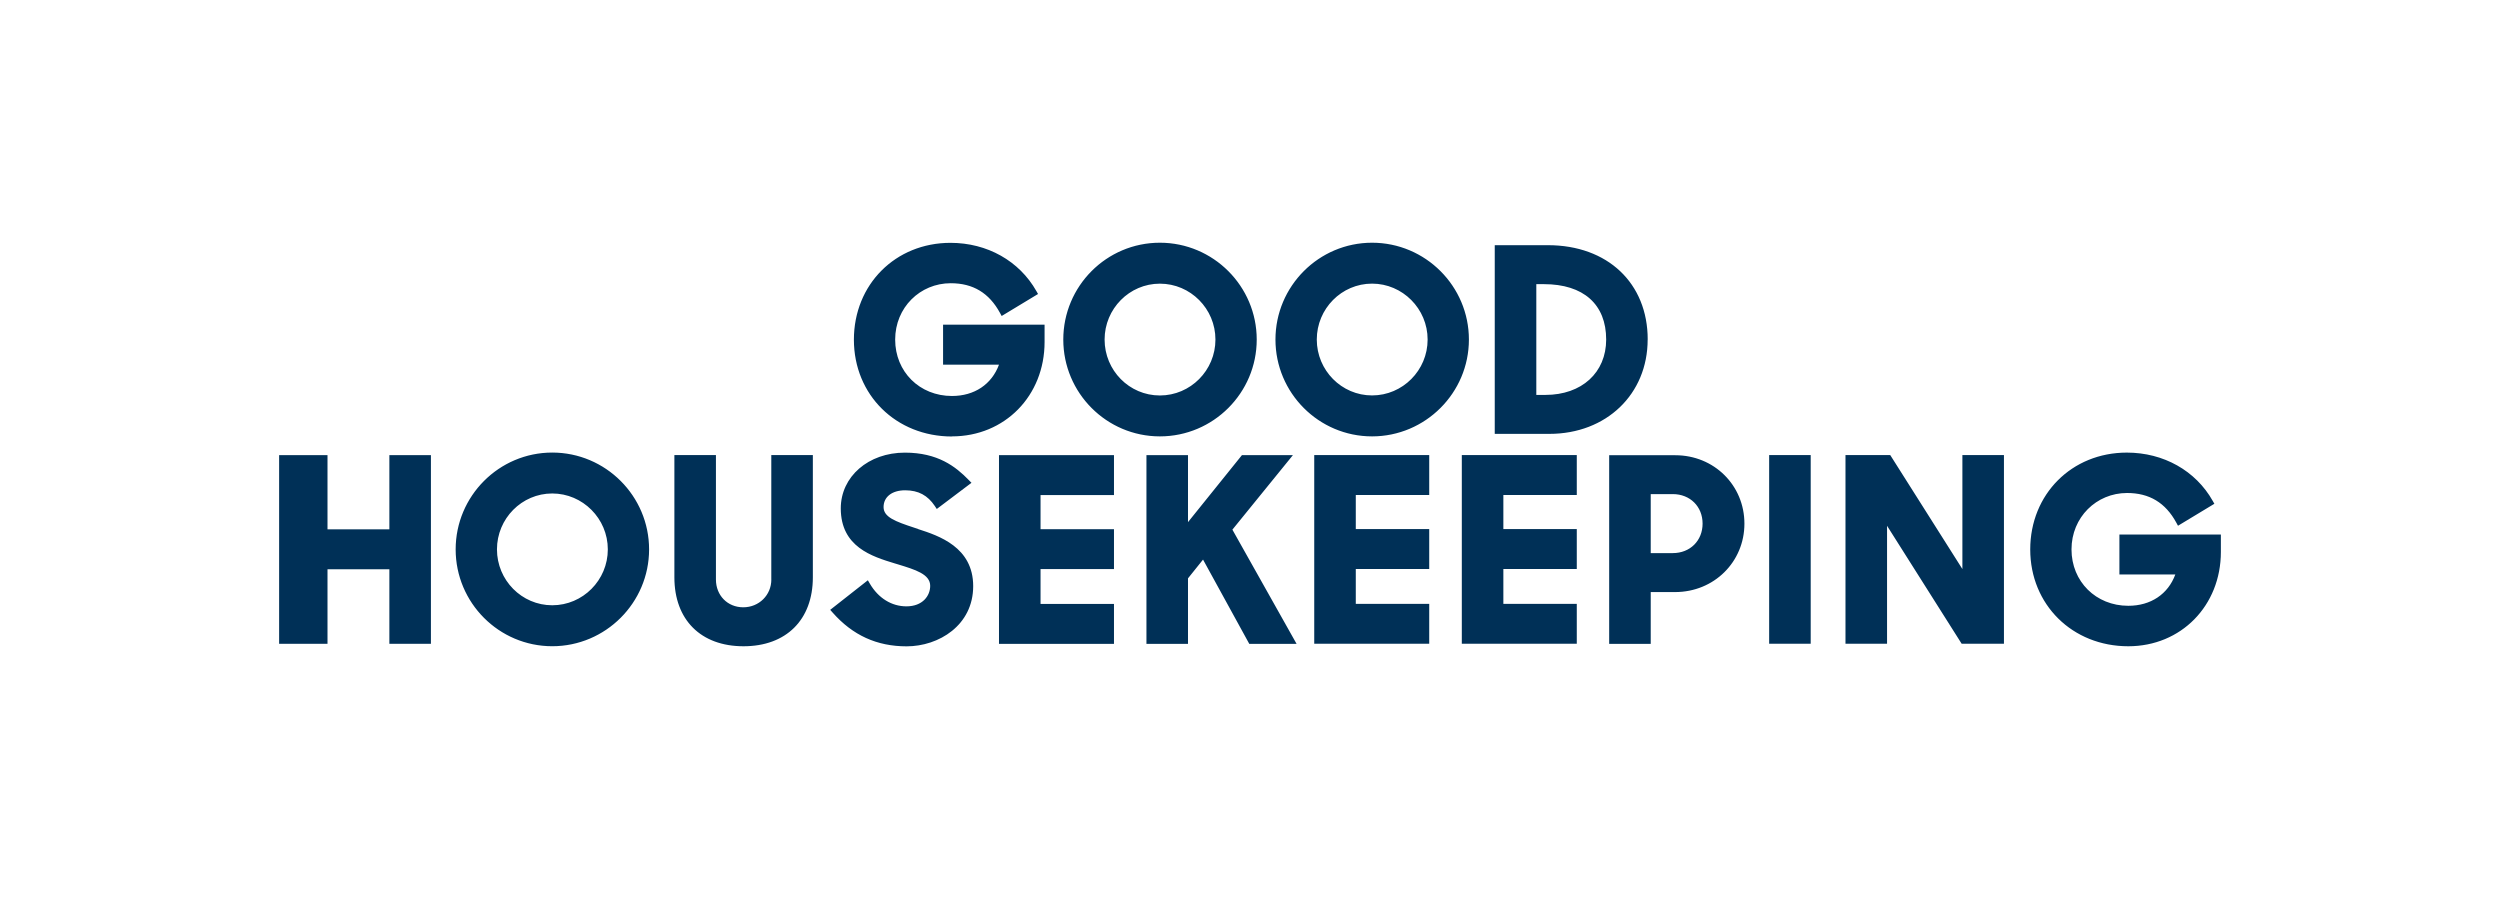 <svg xmlns="http://www.w3.org/2000/svg" fill="none" viewBox="0 0 206 74" height="74" width="206">
<path fill="#003057" d="M32.084 43.617H26.986V37.501H23V53.049H26.986V46.909H32.084V53.049H35.508V37.501H32.084V43.617ZM120.453 53.045H129.927V49.756H123.877V46.886H129.927V43.597H123.877V40.79H129.927V37.497H120.453V53.045ZM63.558 47.755C63.558 49.036 62.542 50.041 61.244 50.041C59.946 50.041 58.993 49.059 58.993 47.755V37.497H55.569V47.571C55.569 51.073 57.751 53.252 61.264 53.252C64.777 53.252 66.979 51.077 66.979 47.571V37.497H63.555V47.755M45.505 37.291C41.118 37.291 37.546 40.872 37.546 45.271C37.546 49.671 41.115 53.249 45.505 53.249C49.896 53.249 53.485 49.668 53.485 45.271C53.485 40.875 49.906 37.291 45.505 37.291ZM45.505 49.874C42.991 49.874 40.95 47.807 40.95 45.268C40.95 42.729 42.995 40.662 45.505 40.662C48.016 40.662 50.084 42.729 50.084 45.268C50.084 47.807 48.029 49.874 45.505 49.874ZM174.639 44.043V47.335H179.247C178.649 48.96 177.222 49.917 175.372 49.917C172.704 49.917 170.692 47.919 170.692 45.271C170.692 42.624 172.746 40.623 175.27 40.623C177.107 40.623 178.432 41.422 179.326 43.063L179.467 43.322L182.464 41.511L182.33 41.275C180.923 38.782 178.274 37.294 175.251 37.294C170.712 37.294 167.291 40.724 167.291 45.275C167.291 49.825 170.765 53.252 175.372 53.252C179.72 53.252 183 49.91 183 45.478V44.046H174.636M161.701 46.89L155.755 37.497H152.068V53.045H155.493V43.325L161.641 53.045H165.125V37.497H161.701V46.89ZM145.778 37.497H149.202V53.045H145.778V37.497ZM108.293 53.045H117.768V49.756H111.717V46.886H117.768V43.597H111.717V40.79H117.768V37.497H108.293V53.045ZM75.659 43.591L75.337 43.483C73.769 42.968 72.806 42.608 72.806 41.782C72.806 40.957 73.486 40.4 74.584 40.4C75.681 40.4 76.444 40.823 77.026 41.691L77.19 41.94L80.049 39.784L79.829 39.558C78.745 38.441 77.272 37.297 74.564 37.297C71.554 37.297 69.28 39.273 69.28 41.891C69.28 45.065 71.856 45.855 73.739 46.428L73.989 46.503C75.415 46.939 76.648 47.312 76.648 48.272C76.648 49.088 76.033 49.963 74.686 49.963C73.466 49.963 72.369 49.281 71.675 48.092L71.511 47.814L68.409 50.251L68.606 50.474C70.259 52.348 72.254 53.258 74.702 53.258C77.364 53.258 80.191 51.519 80.191 48.298C80.191 45.078 77.351 44.145 75.655 43.597M138.045 37.507H132.596V53.055H136.02V48.787H138.025C141.229 48.787 143.74 46.31 143.74 43.148C143.74 39.987 141.239 37.511 138.045 37.511V37.507ZM136.02 40.714H137.838C139.261 40.714 140.293 41.737 140.293 43.145C140.293 44.554 139.261 45.576 137.838 45.576H136.02V40.718V40.714ZM82.317 53.052H91.792V49.763H85.741V46.893H91.792V43.604H85.741V40.796H91.792V37.504H82.317V53.052ZM106.538 37.504H102.335L97.891 43.024V37.504H94.467V53.052H97.891V47.656L99.13 46.11L102.939 53.052H106.837L101.549 43.643L106.535 37.504M135.771 27.977C135.771 23.328 132.465 20.203 127.545 20.203H123.167V35.751H127.666C132.363 35.751 135.767 32.482 135.767 27.977H135.771ZM127.216 23.414C130.48 23.414 132.349 25.078 132.349 27.977C132.349 30.706 130.335 32.541 127.341 32.541H126.592V23.41H127.216V23.414ZM95.574 35.958C99.975 35.958 103.554 32.377 103.554 27.98C103.554 23.584 99.975 20 95.574 20C91.174 20 87.615 23.581 87.615 27.98C87.615 32.38 91.184 35.958 95.574 35.958ZM95.574 23.374C98.098 23.374 100.152 25.442 100.152 27.98C100.152 30.519 98.098 32.587 95.574 32.587C93.05 32.587 91.019 30.519 91.019 27.98C91.019 25.442 93.064 23.374 95.574 23.374ZM113.058 20C108.671 20 105.098 23.581 105.098 27.98C105.098 32.38 108.667 35.958 113.058 35.958C117.449 35.958 121.038 32.377 121.038 27.98C121.038 23.584 117.459 20 113.058 20ZM113.058 32.583C110.547 32.583 108.503 30.516 108.503 27.977C108.503 25.438 110.547 23.371 113.058 23.371C115.569 23.371 117.636 25.438 117.636 27.977C117.636 30.516 115.582 32.583 113.058 32.583ZM78.442 35.958C82.793 35.958 86.073 32.616 86.073 28.184V26.755H77.709V30.048H82.317C81.715 31.673 80.292 32.629 78.442 32.629C75.773 32.629 73.762 30.631 73.762 27.984C73.762 25.337 75.816 23.338 78.34 23.338C80.177 23.338 81.502 24.138 82.396 25.779L82.537 26.038L85.534 24.226L85.4 23.99C83.99 21.497 81.344 20.01 78.32 20.01C73.782 20.01 70.361 23.44 70.361 27.99C70.361 32.541 73.835 35.967 78.442 35.967" clip-rule="evenodd" fill-rule="evenodd"></path>
</svg>
